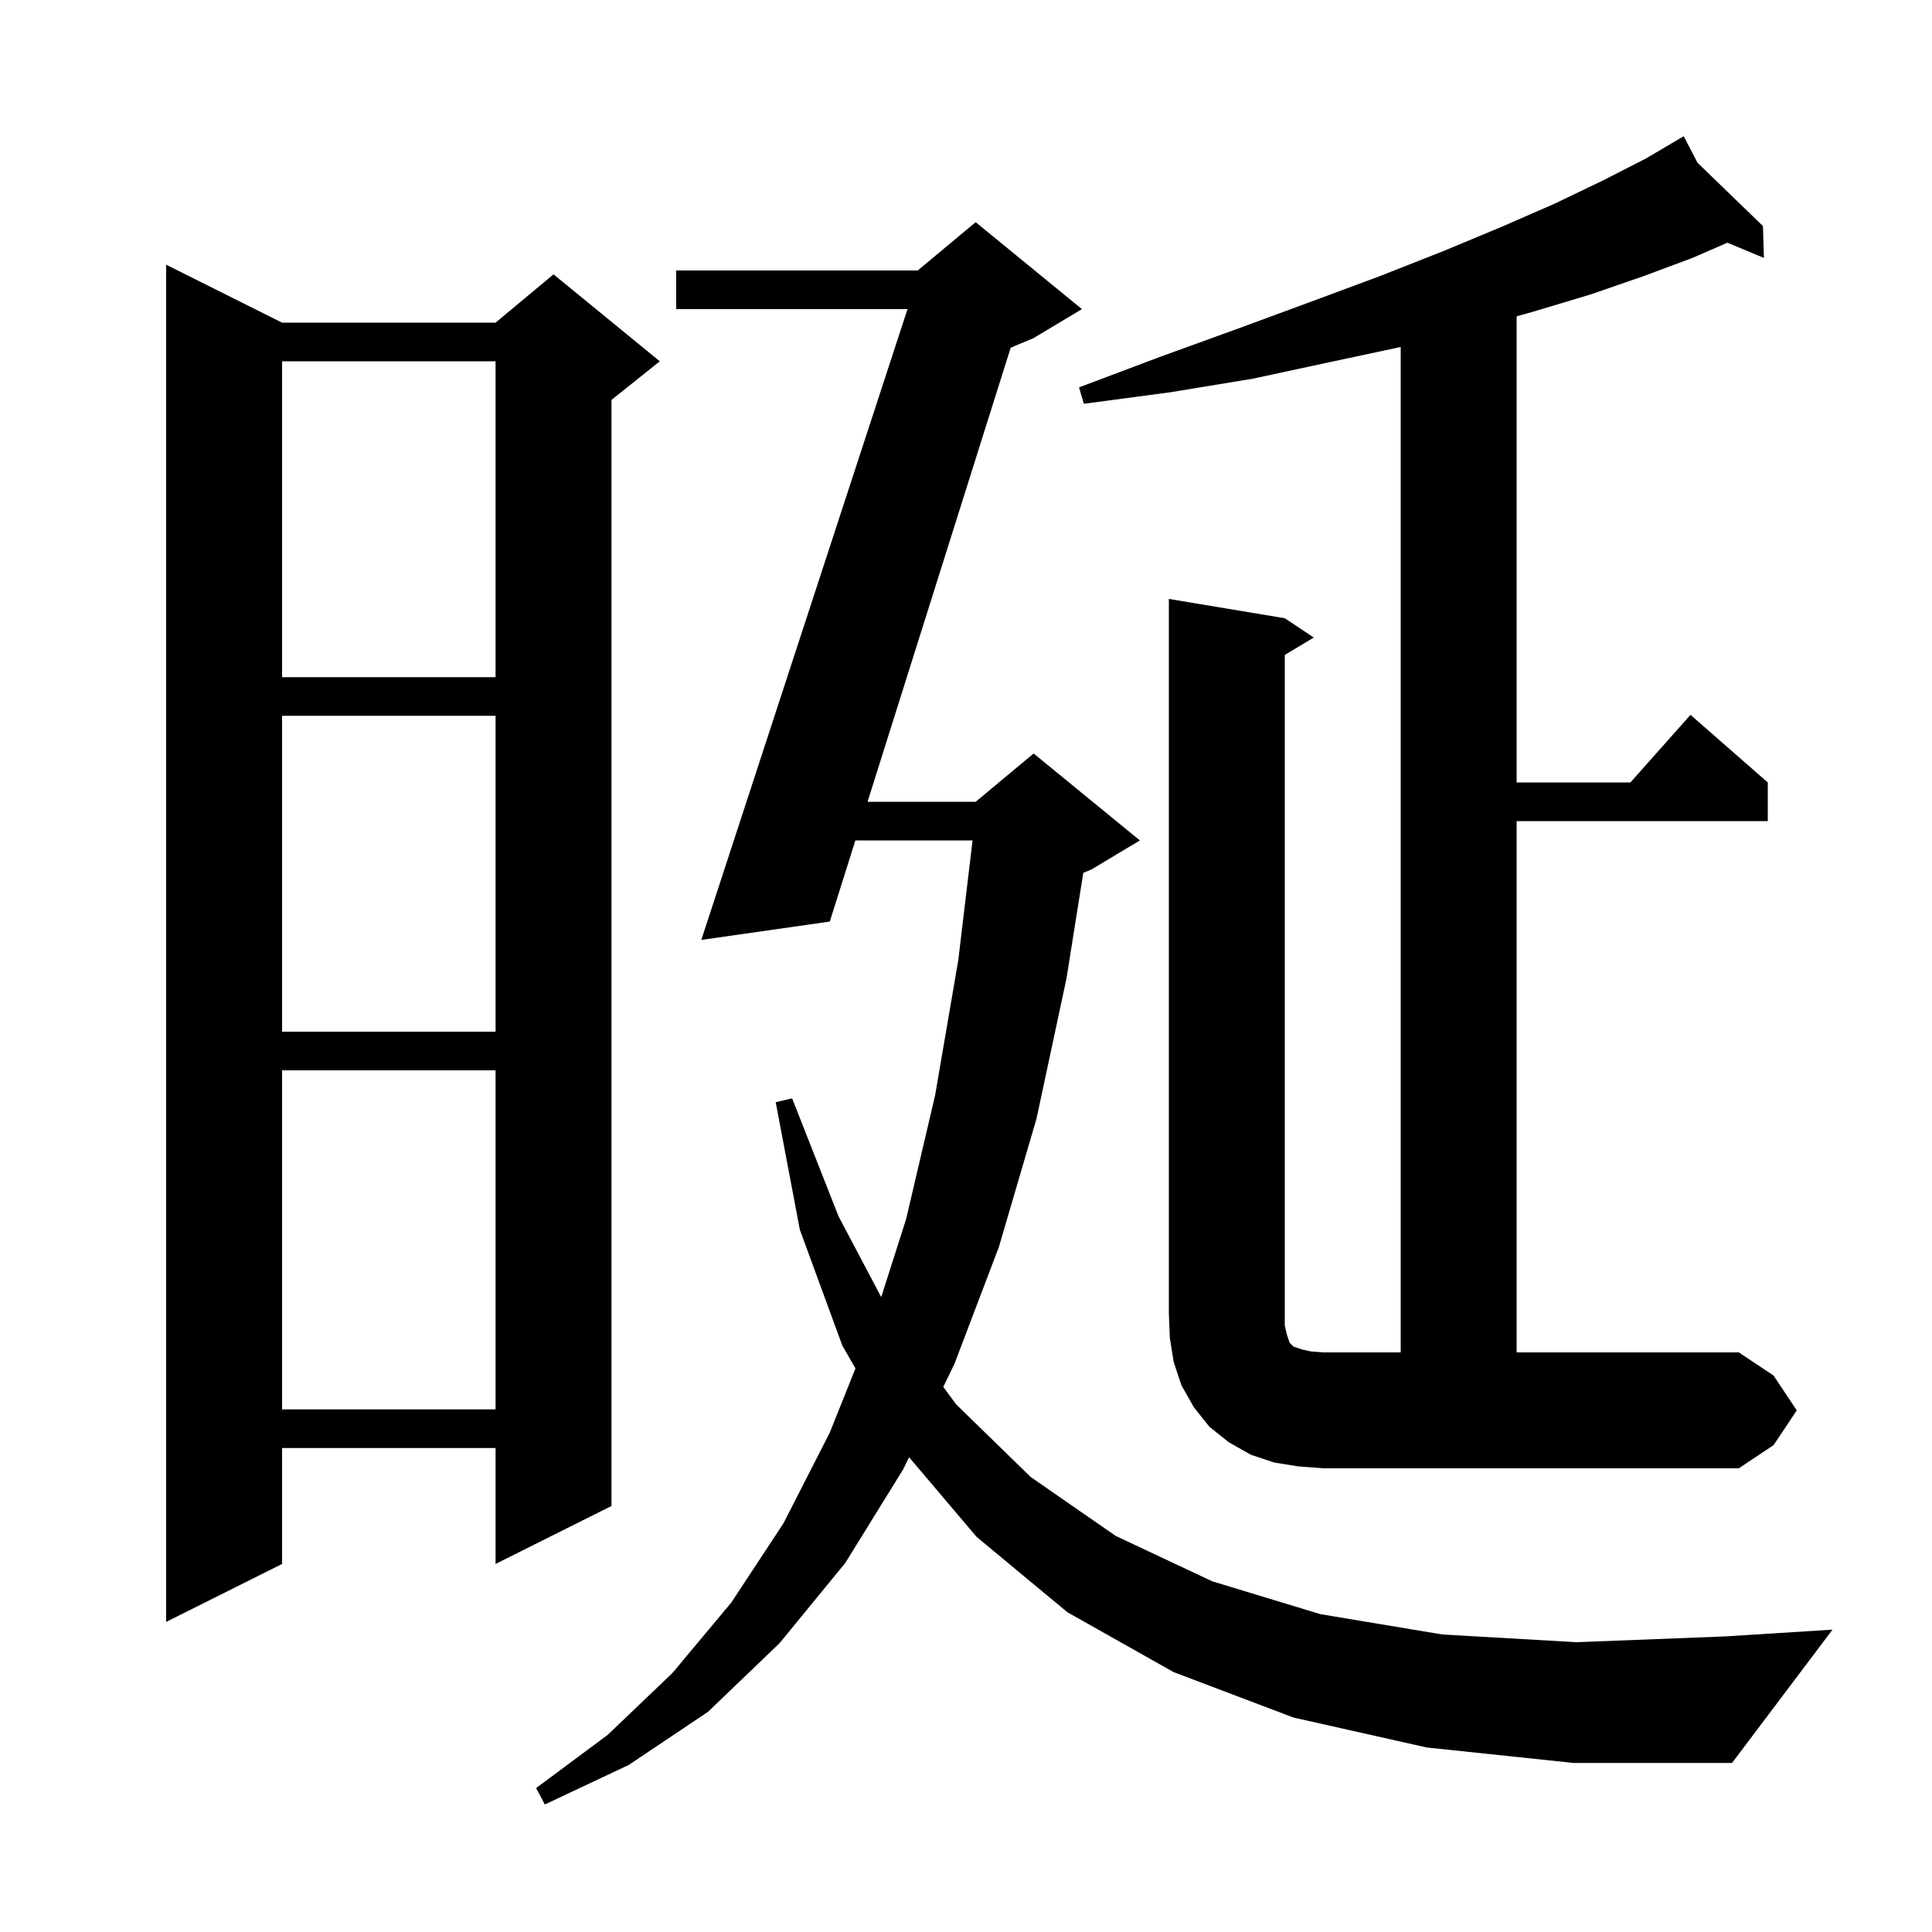<svg xmlns="http://www.w3.org/2000/svg" xmlns:xlink="http://www.w3.org/1999/xlink" version="1.1" baseProfile="full" viewBox="0 0 200 200" width="200" height="200">
<g fill="black">
<path d="M 147.7 180.9 L 133.9 177.8 L 121.5 173.1 L 110.5 166.9 L 101.1 159.1 L 94.107 150.852 L 93.5 152.1 L 87.5 161.8 L 80.7 170.1 L 73.3 177.2 L 65.1 182.7 L 56.4 186.8 L 55.5 185.1 L 62.9 179.6 L 69.6 173.2 L 75.7 165.9 L 81.1 157.7 L 85.9 148.3 L 88.557 141.658 L 87.2 139.3 L 82.8 127.3 L 80.3 114.1 L 82.0 113.7 L 86.8 125.9 L 91.224 134.275 L 93.8 126.2 L 96.8 113.4 L 99.2 99.4 L 100.678 87.0 L 88.548 87.0 L 85.9 95.4 L 72.6 97.3 L 93.946 32.0 L 70.0 32.0 L 70.0 28.0 L 95.0 28.0 L 101.0 23.0 L 112.0 32.0 L 107.0 35.0 L 104.628 35.989 L 89.809 83.0 L 101.0 83.0 L 107.0 78.0 L 118.0 87.0 L 113.0 90.0 L 112.142 90.357 L 110.4 101.3 L 107.3 115.8 L 103.4 129.1 L 98.8 141.2 L 97.646 143.574 L 99.0 145.4 L 106.7 152.9 L 115.5 159.0 L 125.5 163.7 L 136.7 167.1 L 149.3 169.2 L 163.2 170.0 L 178.6 169.4 L 189.7 168.7 L 179.3 182.5 L 162.9 182.5 Z M 29.2 33.4 L 51.3 33.4 L 57.3 28.4 L 68.3 37.4 L 63.3 41.4 L 63.3 155.9 L 51.3 161.9 L 51.3 149.9 L 29.2 149.9 L 29.2 161.9 L 17.2 167.9 L 17.2 27.4 Z M 186.0 146.0 L 183.6 149.6 L 180.0 152.0 L 137.0 152.0 L 134.4 151.8 L 131.9 151.4 L 129.5 150.6 L 127.2 149.3 L 125.2 147.7 L 123.6 145.7 L 122.3 143.4 L 121.5 141.0 L 121.1 138.5 L 121.0 136.0 L 121.0 62.0 L 133.0 64.0 L 136.0 66.0 L 133.0 67.8 L 133.0 137.2 L 133.2 138.1 L 133.5 139.0 L 133.9 139.4 L 134.8 139.7 L 135.7 139.9 L 137.0 140.0 L 145.0 140.0 L 145.0 35.921 L 137.6 37.5 L 129.7 39.2 L 121.2 40.6 L 112.2 41.8 L 111.7 40.1 L 120.2 36.9 L 128.2 34.0 L 135.8 31.2 L 142.8 28.6 L 149.4 26.0 L 155.4 23.5 L 160.9 21.1 L 165.9 18.7 L 170.4 16.4 L 173.414 14.622 L 173.4 14.6 L 173.42 14.619 L 174.3 14.1 L 175.727 16.85 L 182.5 23.4 L 182.6 26.7 L 178.821 25.126 L 175.2 26.7 L 170.1 28.6 L 164.6 30.5 L 158.6 32.3 L 157.0 32.743 L 157.0 81.0 L 168.778 81.0 L 175.0 74.0 L 183.0 81.0 L 183.0 85.0 L 157.0 85.0 L 157.0 140.0 L 180.0 140.0 L 183.6 142.4 Z M 29.2 110.8 L 29.2 145.9 L 51.3 145.9 L 51.3 110.8 Z M 29.2 74.1 L 29.2 106.8 L 51.3 106.8 L 51.3 74.1 Z M 29.2 37.4 L 29.2 70.1 L 51.3 70.1 L 51.3 37.4 Z " />
</g>
</svg>
